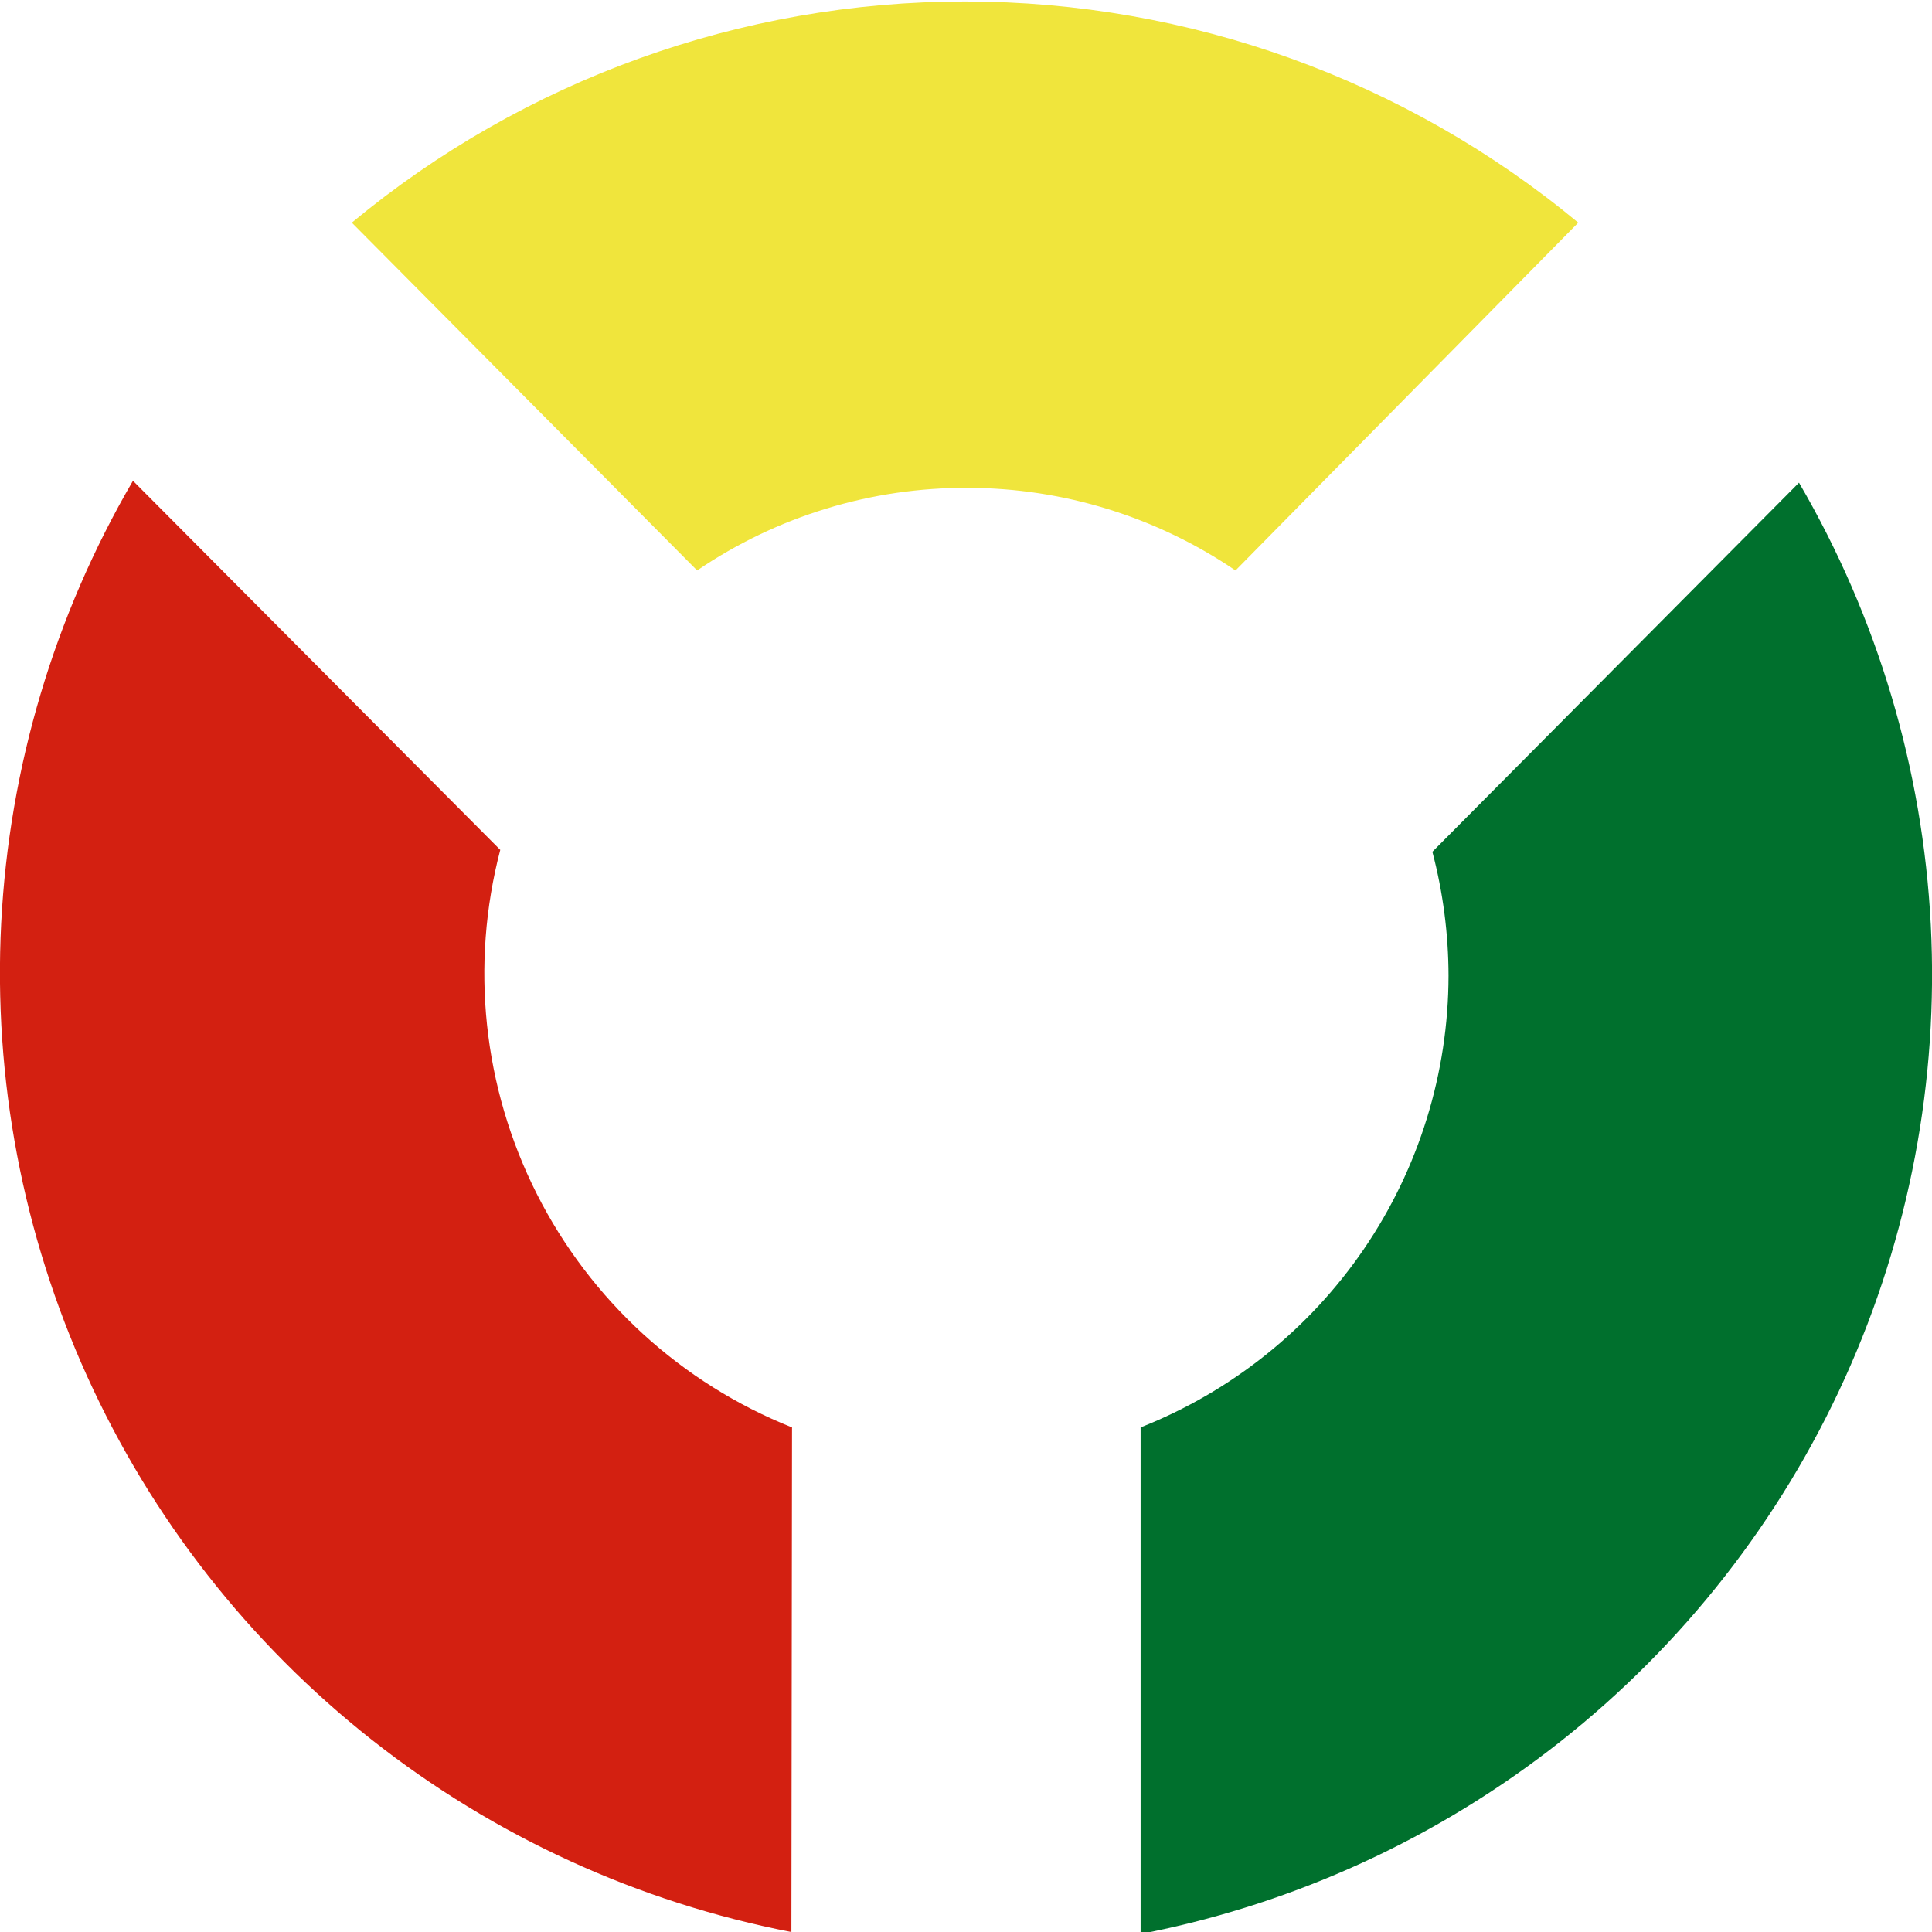 <svg width="61" height="61" viewBox="0 0 61 61" fill="none" xmlns="http://www.w3.org/2000/svg">
<g clip-path="url(#clip0_552_8166)">
<path d="M36.013 45.068C38.876 43.937 41.333 41.974 43.067 39.431C44.8 36.888 45.73 33.883 45.735 30.806C45.732 29.486 45.561 28.171 45.225 26.894L56.801 15.24C59.284 19.496 60.71 24.284 60.962 29.204C61.213 34.124 60.282 39.032 58.247 43.519C56.212 48.005 53.131 51.939 49.263 54.991C45.394 58.043 40.851 60.125 36.013 61.062V45.068Z" fill="#00702D"/>
<path d="M25.007 45.069C21.511 43.675 18.645 41.053 16.948 37.694C15.252 34.336 14.842 30.473 15.795 26.834L4.198 15.18C1.716 19.435 0.29 24.224 0.038 29.143C-0.213 34.063 0.718 38.972 2.753 43.458C4.788 47.945 7.869 51.879 11.738 54.931C15.606 57.983 20.149 60.064 24.987 61.001L25.007 45.069Z" fill="#D32011"/>
<path d="M30.571 15.403C27.52 15.386 24.535 16.295 22.011 18.011L11.108 7.03C16.55 2.517 23.398 0.047 30.469 0.047C37.54 0.047 44.389 2.517 49.831 7.03L39.009 18.011C36.52 16.319 33.581 15.41 30.571 15.403Z" fill="#F0E53C"/>
</g>
<defs>
<clipPath id="clip0_552_8166">
<rect width="61" height="61" fill="white"/>
</clipPath>
</defs>
</svg>
